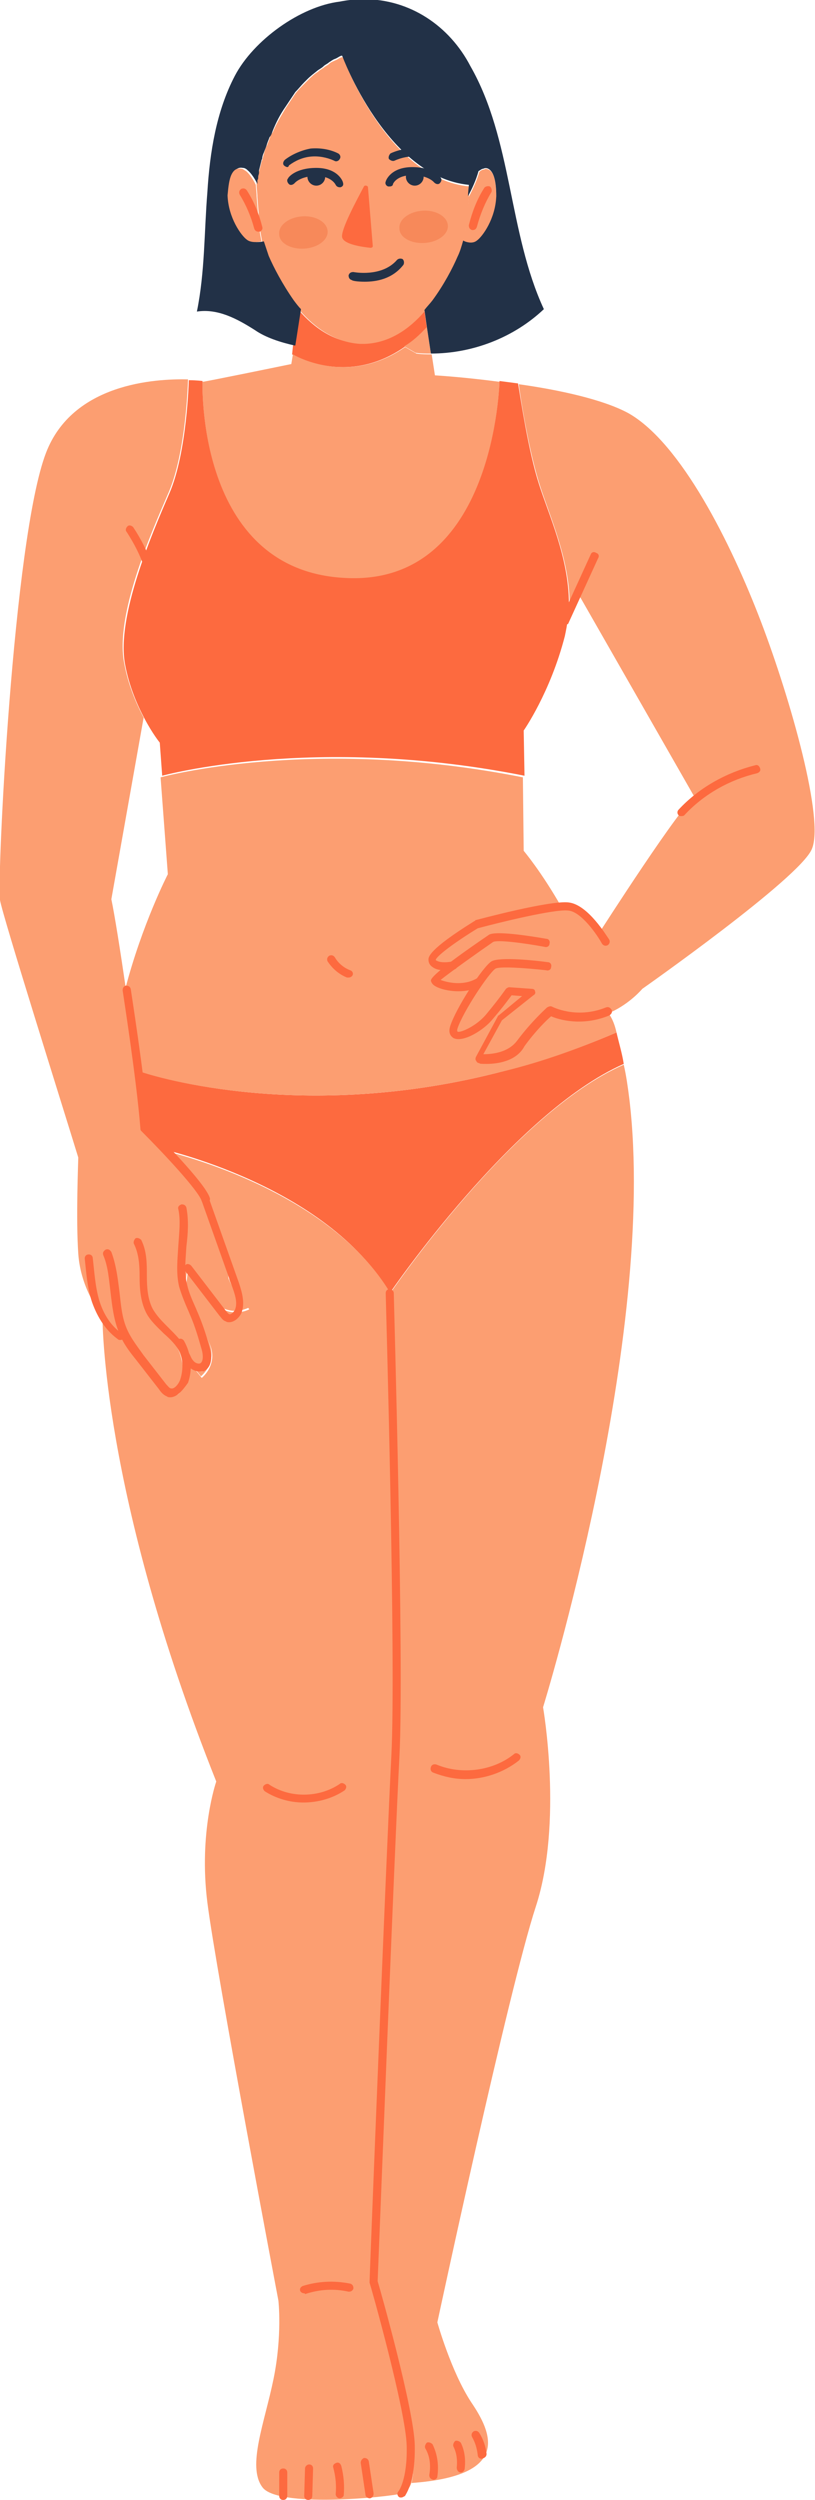 <?xml version="1.0" encoding="utf-8"?>
<!-- Generator: Adobe Illustrator 28.0.0, SVG Export Plug-In . SVG Version: 6.00 Build 0)  -->
<svg version="1.1" id="overweight" xmlns="http://www.w3.org/2000/svg" xmlns:xlink="http://www.w3.org/1999/xlink" x="0px" y="0px"
	 viewBox="0 0 101 309.7" style="enable-background:new 0 0 101 309.7;" xml:space="preserve">
<g>
	<g>
		<path style="fill:#FD6A3F;" d="M52.6,38.5l0.3,2.1c-0.9,1-1.8,1.7-2.8,2.4c-7.2,5-13.9,0.9-13.9,0.9l0.1-1l0.7-4.5
			c1.9,2.2,4.4,4,7.5,4.1c0.1,0,0.2,0,0.3,0h0c0.1,0,0.2,0,0.3,0C48.2,42.4,50.7,40.7,52.6,38.5z"/>
	</g>
	<g>
		<path style="fill:#FC9E71;" d="M75.7,125.4c-2,0.9-4.5,1.3-7.1-0.1l-3.4,2.3c0,0-1.6,3.5-3.9,4c-0.6,0.1-1.2,0-1.8-0.4l3.4-5.5
			l4.1-3.4l-3.8,0.6c0,0-4.2,6.8-6.8,4.9l3-5.7c0,0-3.4,1.6-5-0.2l1.8-2.2c0,0-1.9,0.7-2.6-0.9l5.4-4.3c0,0,8.2-2.3,10.8-2.3
			c0.3,0,0.5,0,0.6,0.1c1.4,0.6,3.9,3.2,3.9,3.2s10.5-16.4,11.8-16.7L71.4,73.1L71,74.9l-0.4,0c0-5.6-2.5-11-3.7-14.8
			c-1.3-4-2.4-10.7-2.6-12.5c5,0.7,10.5,1.9,13.6,3.6c6.5,3.7,12.7,16.1,16.4,25.8c3.7,9.7,7.9,24.6,6.3,28.2
			c-1.5,3.6-21,17.3-21,17.3S78.1,124.3,75.7,125.4z"/>
	</g>
	<g>
		<path style="fill:#FD6A3F;" d="M76.4,127.9c0.3,1.3,0.7,2.6,0.9,3.9c-13.8,6.1-29,28.4-29,28.4c-7.8-13.4-28.4-17.9-28.4-17.9
			c-1.1-1.1-2-1.8-2-1.8c-0.2-1.5-0.5-4.3-0.9-7.6l0.6-0.1c0,0,18.7,6.5,44,0.1C66.4,131.7,71.3,130.1,76.4,127.9z"/>
	</g>
	<g>
		<path style="fill:#FC9E71;" d="M78,136.2c3.5,29.4-10.7,75.3-10.7,75.3s2.5,14.3-0.9,24.7c-3.4,10.4-12.2,51.5-12.2,51.5
			s1.7,6.1,4.2,9.9c2.5,3.7,5.1,9.1-7.4,10c0.4-1.4,0.1-3.5-0.1-4.5c-0.4-1.6-4.6-20.3-4.6-20.3s2.3-61.7,2.7-65.1
			c0.5-3.4-0.7-57.4-0.7-57.4s15.2-22.4,29-28.4C77.6,133.2,77.8,134.6,78,136.2z"/>
	</g>
	<g>
		<path style="fill:#FC9E71;" d="M76.4,127.9c-5.1,2.2-10,3.9-14.8,5c-25.3,6.4-44.1-0.1-44.1-0.1l-0.6,0.1
			c-0.4-3.2-0.9-6.9-1.4-10.3c2.1-8.1,5.3-14.3,5.3-14.3l-0.9-12c0,0,18.8-5.2,44.9,0l0.1,9.1c0,0,2.2,2.6,4.7,7
			c3.6,4.8,5.8,13.1,5.8,13.1C75.9,126.2,76.2,127,76.4,127.9z"/>
	</g>
	<g>
		<path style="fill:#FC9E71;" d="M53.9,46.5c0,0,3.5,0.2,8,0.8c0,0-0.5,25.4-19.1,24.4c-18.6-1-17.7-24.4-17.7-24.4
			c0.3,0,11-2.2,11-2.2l0.2-1.2c0,0,6.7,4.1,13.9-0.9l1.4,0.8c0.6,0.1,1.3,0.1,1.9,0.1L53.9,46.5z"/>
	</g>
	<g>
		<path style="fill:#FC9E71;" d="M52.9,40.5l0.5,3.3c-0.6,0-1.3,0-1.9-0.1l-1.4-0.8C51.1,42.3,52,41.5,52.9,40.5z"/>
	</g>
	<g>
		<path style="fill:#FD6A3F;" d="M17.9,89C17,87.3,16,85,15.5,82.3c-1.1-5.9,3.3-16.1,5.5-21.2c2.2-5.1,2.4-14,2.4-14
			c1,0,1.7,0.1,1.7,0.1c0,0-0.9,23.5,17.7,24.4c18.6,1,19.1-24.4,19.1-24.4c0.8,0.1,1.5,0.2,2.3,0.3c0.3,1.8,1.3,8.5,2.6,12.5
			c1.2,3.8,3.7,9.1,3.7,14.8c0,1.3-0.2,2.6-0.5,4c-1.8,7-5.1,11.7-5.1,11.7l0.1,5.6c-26.1-5.2-44.9,0-44.9,0L19.8,92
			C19.8,92,18.9,90.9,17.9,89z"/>
	</g>
	<g>
		<path style="fill:#FC9E71;" d="M60.5,21c0.6,0.2,1,1.2,1,3.4c0,2.8-1.7,4.9-2.4,5.5c-0.7,0.5-1.5,0.1-1.5,0.1l-0.2-0.1
			c0.1-0.5,0.2-1.1,0.3-1.6c0.1-1.1,0.3-2.7,0.4-3.9c0.5-1,1-2,1.3-3.1c0.2-0.2,0.4-0.3,0.6-0.3C60.1,20.9,60.3,20.9,60.5,21z"/>
	</g>
	<g>
		<path style="fill:#FC9E71;" d="M37.1,38.4c-0.3-0.4-0.6-0.8-0.9-1.1c-1.4-1.9-2.5-4-3.1-5.5c-0.3-0.6-0.5-1.2-0.6-1.8
			c-0.1-0.6-0.2-1.1-0.3-1.7c-0.1-1.3-0.2-2.7-0.3-3.9c0-0.5-0.1-1.1-0.1-1.5c0-0.1,0-0.1,0-0.2c0,0,0-0.1,0-0.2
			c0-0.1,0-0.3,0.1-0.4c0-0.1,0.1-0.3,0.1-0.5c0,0,0-0.1,0-0.1c0-0.1,0-0.2,0.1-0.2c0.1-0.4,0.2-0.8,0.3-1.2c0-0.1,0.1-0.2,0.1-0.3
			c0.1-0.2,0.1-0.5,0.2-0.7c0.1-0.4,0.2-0.8,0.4-1.1c0.1-0.3,0.2-0.5,0.3-0.8c0.1-0.3,0.2-0.6,0.4-0.8c0.4-1,1-2,1.6-3
			c0.2-0.3,0.4-0.6,0.6-0.9c0.2-0.3,0.4-0.6,0.6-0.9c0.3-0.4,0.7-0.8,1.1-1.2c0.1-0.1,0.3-0.3,0.4-0.4c0.4-0.4,0.8-0.8,1.3-1.1
			c0.2-0.2,0.4-0.3,0.7-0.5c0.2-0.2,0.5-0.3,0.7-0.5c0.2-0.2,0.5-0.3,0.7-0.4c0.3-0.1,0.5-0.3,0.8-0.4c0,0,0,0,0.1,0c0,0,0,0,0.1,0
			c0,0,5.5,15.1,15.7,16h0c0,0.4-0.1,0.9-0.1,1.4c-0.1,1.2-0.2,2.7-0.4,3.9c-0.1,0.5-0.1,1.1-0.3,1.6c-0.2,0.7-0.4,1.3-0.7,2
			c-0.6,1.4-1.7,3.5-3.1,5.4c-0.3,0.4-0.6,0.8-1,1.2c-1.9,2.2-4.4,3.9-7.4,4c-0.1,0-0.2,0-0.3,0h0c-0.1,0-0.2,0-0.3,0
			C41.5,42.4,39,40.6,37.1,38.4z"/>
	</g>
	<g>
		<path style="fill:#FC9E71;" d="M50.9,303c0.2,1.1,0.5,3.1,0.1,4.5c-0.2,0.7-0.6,1.2-1.2,1.4c-2,0.5-15.5,1.8-17.3-0.8
			c-1.9-2.6,0.3-8,1.4-13.4c1.1-5.4,0.6-9.7,0.6-9.7s-7.7-40.6-8.8-49.3c-1.1-8.7,1.1-15,1.1-15c-14.3-35.9-14.1-57.6-14.1-57.6
			s0.6,1.7,2.7,2.8c0,0,4.6,5.8,6,6.8c1.4,0.9,2.1-3.4,0.4-6l3.2,4c0,0,2.3-1.8,0.8-4.6c-1.5-2.8-2.8-6.2-2.8-6.2l0.3-2.6
			c0,0,1.8,3.1,3.7,4.5c1.9,1.5,3.9,0.4,3.9,0.4s-2.5-3-2.5-3.8c0-0.9-2.2-7.6-2.8-9.6c-0.4-1.3-3.4-4.3-5.5-6.3
			c0,0,20.6,4.5,28.4,17.9c0,0,1.1,54,0.7,57.4c-0.5,3.4-2.7,65.1-2.7,65.1S50.5,301.3,50.9,303z"/>
	</g>
	<g>
		<path style="fill:#223147;" d="M67.4,38.3c-3.7,3.5-8.8,5.5-14,5.5l-0.5-3.3l-0.3-2.1c0.3-0.4,0.7-0.8,1-1.2
			c1.4-1.9,2.5-4,3.1-5.4c0.3-0.6,0.5-1.3,0.7-2l0.2,0.1c0,0,0.9,0.4,1.5-0.1c0.7-0.5,2.3-2.7,2.4-5.5c0-2.1-0.4-3.1-1-3.4
			c-0.2-0.1-0.4-0.1-0.6,0c-0.2,0-0.4,0.2-0.6,0.3c-0.3,1.1-0.8,2.2-1.3,3.1c0-0.6,0.1-1.1,0.1-1.4h0c-10.2-1-15.7-16-15.7-16
			c-0.1,0-0.1,0-0.1,0s0,0,0,0c-0.3,0.1-0.5,0.3-0.8,0.4c-0.3,0.1-0.5,0.3-0.7,0.4c-0.2,0.2-0.5,0.3-0.7,0.5
			c-0.2,0.2-0.4,0.3-0.7,0.5c-0.5,0.4-0.9,0.7-1.3,1.1c-0.1,0.1-0.3,0.3-0.4,0.4c-0.4,0.4-0.7,0.8-1.1,1.2c-0.2,0.3-0.4,0.6-0.6,0.9
			c-0.2,0.3-0.4,0.6-0.6,0.9c-0.7,1-1.2,2-1.6,3c-0.1,0.3-0.2,0.6-0.4,0.8c-0.1,0.3-0.2,0.5-0.3,0.8c-0.1,0.4-0.3,0.8-0.4,1.1
			c-0.1,0.2-0.2,0.5-0.2,0.7c0,0.1-0.1,0.2-0.1,0.3c-0.1,0.4-0.2,0.8-0.3,1.2c0,0.1,0,0.2,0,0.2c0,0,0,0.1,0,0.1
			c0,0.2-0.1,0.3-0.1,0.5c0,0.2,0,0.3-0.1,0.4c0,0.1,0,0.1,0,0.2c0,0.1,0,0.2,0,0.2c0,0.1,0,0.1,0,0.1s-0.5-1.1-1.2-1.7
			c-0.2-0.2-0.4-0.3-0.6-0.3c-0.5-0.1-0.9,0.1-1.2,0.7c-0.2,0.5-0.4,1.4-0.4,2.7c0.1,2.8,1.7,4.9,2.4,5.5c0.5,0.4,1.3,0.3,1.8,0.2
			c0.2,0.6,0.4,1.2,0.6,1.8c0.6,1.4,1.7,3.5,3.1,5.5c0.3,0.4,0.6,0.8,0.9,1.1l-0.7,4.5l-0.1,0c-1.8-0.4-3.6-1-4.9-1.9
			c-2.2-1.4-4.6-2.7-7.2-2.3c1-4.9,0.9-9.9,1.3-14.8c0.3-4.9,1.1-10,3.4-14.4c2.3-4.4,8.1-8.6,13-9.2c0,0,0,0,0,0c1-0.2,2-0.3,3-0.3
			c5.7,0,10.6,3.3,13.2,8.3C63.5,17.3,63,28.8,67.4,38.3z"/>
	</g>
	<g>
		<path style="fill:#FC9E71;" d="M28.7,21.6c0.3-0.6,0.7-0.8,1.2-0.7c0.2,0,0.4,0.2,0.6,0.3c0.7,0.6,1.2,1.7,1.2,1.7s0,0,0-0.1
			c0-0.1,0-0.1,0-0.2c0,0.1,0,0.2,0,0.2c0,0.4,0.1,1,0.1,1.5c0.1,1.2,0.2,2.6,0.3,3.9c0.1,0.6,0.2,1.2,0.3,1.7
			c-0.4,0.1-1.3,0.2-1.8-0.2c-0.7-0.5-2.3-2.7-2.4-5.5C28.3,23.1,28.4,22.2,28.7,21.6z"/>
	</g>
	<g>
		<path style="fill:#FC9E71;" d="M18,140.5c0,0,0.9,0.8,2,1.8c2.1,1.9,5.1,4.9,5.5,6.3c0.7,2.1,2.8,8.8,2.8,9.6
			c0,0.9,2.5,3.8,2.5,3.8s-2,1.1-3.9-0.4c-1.9-1.5-3.7-4.5-3.7-4.5l-0.3,2.6c0,0,1.3,3.4,2.8,6.2c1.5,2.8-0.8,4.6-0.8,4.6l-3.2-4
			c1.7,2.6,1,7-0.4,6c-1.4-0.9-6-6.8-6-6.8c-2.1-1.1-2.7-2.8-2.7-2.8s-2.6-3.1-2.9-7.6c-0.3-4.3,0-11.5,0-11.9
			c-1.9-6.2-9.4-30-9.7-31.9c-0.4-2.2,1.6-44.7,5.7-55.4c3.3-8.6,13.5-9.2,17.6-9.1c0,0-0.2,8.9-2.4,14c-2.2,5.1-6.7,15.3-5.5,21.2
			c0.5,2.7,1.5,5,2.4,6.7l-4,22.5c0.4,1.9,1.1,6.3,1.8,11.1c0.5,3.4,1,7.1,1.4,10.3C17.4,136.2,17.8,139,18,140.5z"/>
	</g>
	<g>
		<polygon points="28.9,21.6 28.9,21.6 29.9,21.6 		"/>
	</g>
	<g>
		<path style="fill:#FD6A3F;" d="M46.2,30.5c0,0.1-0.1,0.2-0.3,0.2c-0.9-0.1-3.3-0.4-3.5-1.3c-0.2-0.9,1.8-4.6,2.7-6.3
			c0.1-0.2,0.5-0.1,0.5,0.1L46.2,30.5z"/>
	</g>
	<g>
		<path style="fill:#223147;" d="M42.1,23.2c-0.2,0-0.4-0.1-0.5-0.3c0,0-0.5-1.1-2.4-1.1c0,0,0,0,0,0c-2,0-2.7,0.9-2.7,0.9
			c-0.2,0.2-0.5,0.3-0.7,0.1c-0.2-0.2-0.3-0.5-0.1-0.7c0-0.1,0.9-1.3,3.5-1.3c0,0,0,0,0,0c2.7,0,3.3,1.7,3.3,1.8
			c0.1,0.3,0,0.5-0.3,0.6C42.2,23.2,42.1,23.2,42.1,23.2z"/>
	</g>
	<g>
		<path style="fill:#223147;" d="M35.6,20.7c-0.1,0-0.3-0.1-0.4-0.2c-0.2-0.2-0.1-0.5,0.1-0.7c0.9-0.7,2.1-1.2,3.2-1.4
			c1.2-0.1,2.4,0.1,3.4,0.6c0.2,0.1,0.4,0.4,0.2,0.7c-0.1,0.2-0.4,0.4-0.7,0.2c-0.9-0.4-1.9-0.6-2.9-0.5c-1,0.1-1.9,0.5-2.7,1.1
			C35.8,20.6,35.7,20.7,35.6,20.7z"/>
	</g>
	<g>
		<path style="fill:#223147;" d="M40.1,21.3c0.2,0.1,0.2,0.4,0.2,0.6c0,0.6-0.5,1.1-1.1,1.1c-0.6,0-1.1-0.5-1.1-1.1
			c0-0.2,0.1-0.4,0.1-0.6C38.1,21.3,39.2,21,40.1,21.3z"/>
	</g>
	<g>
		<path style="fill:#223147;" d="M48.3,23.1c-0.1,0-0.1,0-0.2,0c-0.3-0.1-0.4-0.4-0.3-0.6c0-0.1,0.6-1.8,3.3-1.8c0,0,0,0,0,0
			c2.6,0,3.5,1.3,3.5,1.3c0.2,0.2,0.1,0.5-0.1,0.7c-0.2,0.2-0.5,0.1-0.7-0.1c0,0-0.7-0.9-2.7-0.9c0,0,0,0,0,0c-2,0-2.4,1.1-2.4,1.1
			C48.7,23,48.5,23.1,48.3,23.1z"/>
	</g>
	<g>
		<path style="fill:#223147;" d="M54.8,20.6c-0.1,0-0.2,0-0.3-0.1c-0.8-0.6-1.7-1-2.7-1.1c-1-0.1-2,0.1-2.9,0.5
			c-0.2,0.1-0.5,0-0.7-0.2c-0.1-0.2,0-0.5,0.2-0.7c1.1-0.5,2.3-0.7,3.4-0.6c1.2,0.1,2.3,0.6,3.2,1.3c0.2,0.2,0.3,0.5,0.1,0.7
			C55.1,20.5,55,20.6,54.8,20.6z"/>
	</g>
	<g>
		<path style="fill:#223147;" d="M52.3,21.3c0.2,0.1,0.2,0.4,0.2,0.6c0,0.6-0.5,1.1-1.1,1.1c-0.6,0-1.1-0.5-1.1-1.1
			c0-0.2,0.1-0.4,0.2-0.6C50.3,21.3,51.8,20.9,52.3,21.3z"/>
	</g>
	<g>
		<path style="fill:#F7895A;" d="M40.6,28.6c0.1,1.1-1.2,2.1-2.9,2.2c-1.7,0.1-3.1-0.7-3.1-1.8c-0.1-1.1,1.2-2.1,2.9-2.2
			C39.1,26.7,40.5,27.5,40.6,28.6z"/>
	</g>
	<g>
		<path style="fill:#F7895A;" d="M55.5,27.9c0.1,1.1-1.2,2.1-2.9,2.2c-1.7,0.1-3.1-0.7-3.1-1.8c-0.1-1.1,1.2-2.1,2.9-2.2
			C54,26,55.4,26.8,55.5,27.9z"/>
	</g>
	<g>
		<path style="fill:#FD6A3F;" d="M32,28.7c-0.2,0-0.4-0.1-0.5-0.4c-0.4-1.5-1-2.9-1.8-4.2c-0.1-0.2-0.1-0.5,0.2-0.7
			c0.2-0.1,0.5-0.1,0.7,0.2c0.9,1.4,1.5,2.9,1.9,4.5c0.1,0.3-0.1,0.5-0.3,0.6C32.1,28.7,32,28.7,32,28.7z"/>
	</g>
	<g>
		<path style="fill:#FD6A3F;" d="M58.6,28.5c0,0-0.1,0-0.1,0c-0.3-0.1-0.4-0.3-0.4-0.6c0.4-1.6,1-3.2,1.9-4.6
			c0.1-0.2,0.5-0.3,0.7-0.2c0.2,0.1,0.3,0.5,0.2,0.7c-0.8,1.3-1.4,2.8-1.8,4.3C59,28.4,58.8,28.5,58.6,28.5z"/>
	</g>
	<g>
		<path style="fill:#223147;" d="M45.2,34.9c-0.9,0-1.5-0.1-1.6-0.2c-0.3-0.1-0.4-0.3-0.4-0.6c0.1-0.3,0.3-0.4,0.6-0.4
			c0,0,3.5,0.7,5.4-1.5c0.2-0.2,0.5-0.2,0.7-0.1c0.2,0.2,0.2,0.5,0.1,0.7C48.6,34.6,46.6,34.9,45.2,34.9z"/>
	</g>
	<g>
		<path style="fill:#FD6A3F;" d="M25.5,149.1c-0.2,0-0.4-0.1-0.5-0.3c-0.4-1.3-4.7-5.9-7.5-8.7c-0.1-0.1-0.1-0.2-0.1-0.3
			c-0.5-6.3-2.2-17-2.2-17.1c0-0.3,0.1-0.5,0.4-0.6c0.3,0,0.5,0.1,0.6,0.4c0,0.1,1.7,10.7,2.2,17c1.2,1.2,7,7,7.6,8.9
			c0.1,0.3-0.1,0.5-0.3,0.6C25.6,149.1,25.5,149.1,25.5,149.1z"/>
	</g>
	<g>
		<path style="fill:#FD6A3F;" d="M28.4,163.8c-0.1,0-0.3,0-0.4-0.1c-0.4-0.1-0.6-0.5-0.8-0.7l-4.3-5.6c-0.2-0.2-0.1-0.5,0.1-0.7
			c0.2-0.2,0.5-0.1,0.7,0.1l4.3,5.6c0.1,0.1,0.2,0.3,0.4,0.4c0.2,0.1,0.5-0.2,0.7-0.5c0.4-0.9,0-2-0.4-3.1l-3.8-10.7
			c-0.1-0.3,0-0.5,0.3-0.6c0.3-0.1,0.5,0,0.6,0.3l3.8,10.7c0.4,1.2,0.8,2.6,0.3,3.8C29.6,163.3,29,163.8,28.4,163.8z"/>
	</g>
	<g>
		<path style="fill:#FD6A3F;" d="M24.7,169.9c-0.6,0-1.2-0.4-1.5-0.8c-0.3-0.4-0.5-0.8-0.7-1.1c-0.1-0.2-0.1-0.3-0.2-0.5
			c-0.5-0.9-1.2-1.6-2-2.3c-0.8-0.8-1.7-1.6-2.2-2.6c-0.7-1.4-0.8-3-0.8-4.5c0-1.4-0.1-2.8-0.7-4c-0.1-0.2,0-0.5,0.2-0.7
			c0.2-0.1,0.5,0,0.7,0.2c0.7,1.4,0.7,2.9,0.7,4.4c0,1.5,0.1,2.9,0.7,4.1c0.5,0.9,1.2,1.6,2,2.4c0.8,0.8,1.6,1.6,2.2,2.6
			c0.1,0.2,0.2,0.3,0.3,0.5c0.2,0.3,0.3,0.7,0.5,0.9c0.2,0.3,0.6,0.5,0.9,0.4c0.4-0.2,0.4-1,0.2-1.7c-0.4-1.4-0.8-2.8-1.4-4.2
			c-0.1-0.2-0.2-0.5-0.3-0.7c-0.4-0.9-0.8-1.9-1.1-2.9c-0.4-1.7-0.2-3.4-0.1-5.1c0.1-1.6,0.3-3.1,0-4.5c-0.1-0.3,0.1-0.5,0.4-0.6
			c0.3,0,0.5,0.1,0.6,0.4c0.3,1.6,0.2,3.2,0,4.8c-0.1,1.7-0.3,3.3,0.1,4.8c0.2,0.9,0.6,1.8,1,2.7c0.1,0.2,0.2,0.5,0.3,0.7
			c0.6,1.4,1.1,2.9,1.5,4.4c0.4,1.4,0.1,2.5-0.8,2.9C25.1,169.8,24.9,169.9,24.7,169.9z"/>
	</g>
	<g>
		<path style="fill:#FD6A3F;" d="M21.1,173.1c-0.1,0-0.3,0-0.4-0.1c-0.5-0.2-0.8-0.6-1-0.9l-2.8-3.6c-0.8-1-1.6-2-2.1-3.3
			c-0.7-1.6-0.9-3.4-1.1-5.1c-0.2-1.6-0.3-3.2-0.9-4.6c-0.1-0.3,0-0.5,0.3-0.7c0.3-0.1,0.5,0,0.7,0.3c0.6,1.6,0.8,3.3,1,4.9
			c0.2,1.7,0.3,3.3,1,4.8c0.5,1.1,1.3,2.1,2,3.1l2.8,3.6c0.2,0.2,0.4,0.5,0.6,0.5c0.4,0.1,0.9-0.5,1.1-1c0.5-1.4,0.4-3.1-0.4-4.4
			c-0.1-0.2-0.1-0.5,0.2-0.7c0.2-0.1,0.5-0.1,0.7,0.2c0.9,1.6,1.1,3.5,0.5,5.2C22.6,172.3,21.9,173.1,21.1,173.1z"/>
	</g>
	<g>
		<path style="fill:#FD6A3F;" d="M14.9,166c-0.1,0-0.2,0-0.3-0.1c-1.8-1.3-2.7-3.2-3.2-4.6c-0.6-1.8-0.7-3.6-0.9-5.4
			c0-0.3,0.2-0.5,0.5-0.5c0.3,0,0.5,0.2,0.5,0.5c0.2,1.7,0.3,3.5,0.8,5.2c0.4,1.3,1.2,3,2.8,4.1c0.2,0.2,0.3,0.5,0.1,0.7
			C15.3,165.9,15.1,166,14.9,166z"/>
	</g>
	<g>
		<path style="fill:#FD6A3F;" d="M49.7,309.4c-0.1,0-0.2,0-0.3-0.1c-0.2-0.2-0.2-0.5,0-0.7c0,0,1.1-1.4,1-5.6
			c-0.1-4.4-4.5-20-4.6-20.2c0,0,0-0.1,0-0.2c0-0.5,2.1-53.6,2.7-65.1c0.6-11.5-0.7-56.9-0.7-57.3c0-0.3,0.2-0.5,0.5-0.5
			c0.2,0,0.5,0.2,0.5,0.5c0,0.5,1.3,45.9,0.7,57.4c-0.6,11.3-2.6,62.7-2.7,65c0.4,1.3,4.5,15.9,4.6,20.3c0.1,4.7-1.2,6.2-1.2,6.3
			C50,309.3,49.9,309.4,49.7,309.4z"/>
	</g>
	<g>
		<path style="fill:#FD6A3F;" d="M37.6,223.3c-1.7,0-3.4-0.5-4.8-1.4c-0.2-0.2-0.3-0.5-0.1-0.7c0.2-0.2,0.5-0.3,0.7-0.1
			c2.6,1.7,6.2,1.6,8.7-0.1c0.2-0.2,0.5-0.1,0.7,0.1c0.2,0.2,0.1,0.5-0.1,0.7C41.2,222.8,39.4,223.3,37.6,223.3z"/>
	</g>
	<g>
		<path style="fill:#FD6A3F;" d="M57.7,220.4c-1.4,0-2.7-0.3-4-0.8c-0.3-0.1-0.4-0.4-0.3-0.7c0.1-0.3,0.4-0.4,0.7-0.3
			c3.1,1.3,7,0.8,9.6-1.3c0.2-0.2,0.5-0.1,0.7,0.1c0.2,0.2,0.1,0.5-0.1,0.7C62.4,219.6,60,220.4,57.7,220.4z"/>
	</g>
	<g>
		<path style="fill:#FD6A3F;" d="M37.7,284.1c-0.2,0-0.4-0.1-0.5-0.3c-0.1-0.3,0.1-0.5,0.3-0.6c1.9-0.6,3.9-0.7,5.9-0.3
			c0.3,0.1,0.4,0.3,0.4,0.6c-0.1,0.3-0.3,0.4-0.6,0.4c-1.8-0.4-3.6-0.3-5.4,0.3C37.8,284.1,37.7,284.1,37.7,284.1z"/>
	</g>
	<g>
		<path style="fill:#FD6A3F;" d="M45.8,309.5c-0.2,0-0.5-0.2-0.5-0.4l-0.6-4c0-0.3,0.2-0.5,0.4-0.6c0.3,0,0.5,0.1,0.6,0.4l0.6,4
			C46.3,309.2,46.1,309.5,45.8,309.5C45.8,309.5,45.8,309.5,45.8,309.5z"/>
	</g>
	<g>
		<path style="fill:#FD6A3F;" d="M42.1,309.5C42.1,309.5,42.1,309.5,42.1,309.5c-0.3,0-0.5-0.3-0.5-0.5c0.1-1.1,0-2.2-0.3-3.3
			c-0.1-0.3,0.1-0.5,0.4-0.6c0.3-0.1,0.5,0.1,0.6,0.4c0.3,1.2,0.4,2.4,0.3,3.6C42.6,309.3,42.3,309.5,42.1,309.5z"/>
	</g>
	<g>
		<path style="fill:#FD6A3F;" d="M38.2,309.7C38.2,309.7,38.2,309.7,38.2,309.7c-0.3,0-0.5-0.2-0.5-0.5l0.1-3.4
			c0-0.3,0.3-0.5,0.5-0.5c0.3,0,0.5,0.2,0.5,0.5l-0.1,3.4C38.7,309.5,38.5,309.7,38.2,309.7z"/>
	</g>
	<g>
		<path style="fill:#FD6A3F;" d="M35.1,309.7c-0.3,0-0.5-0.2-0.5-0.5l0-2.9c0-0.3,0.2-0.5,0.5-0.5c0.3,0,0.5,0.2,0.5,0.5l0,2.9
			C35.6,309.5,35.4,309.7,35.1,309.7C35.1,309.7,35.1,309.7,35.1,309.7z"/>
	</g>
	<g>
		<path style="fill:#FD6A3F;" d="M53.7,307.2C53.7,307.2,53.7,307.2,53.7,307.2c-0.4-0.1-0.5-0.3-0.5-0.6c0.2-1.1,0.1-2.3-0.5-3.3
			c-0.1-0.2,0-0.5,0.2-0.7c0.2-0.1,0.5,0,0.7,0.2c0.6,1.2,0.8,2.6,0.6,4C54.2,307,54,307.2,53.7,307.2z"/>
	</g>
	<g>
		<path style="fill:#FD6A3F;" d="M57.1,306.3C57.1,306.3,57.1,306.3,57.1,306.3c-0.3,0-0.5-0.3-0.5-0.6c0.1-0.9,0-1.8-0.4-2.6
			c-0.1-0.2,0-0.5,0.2-0.7c0.2-0.1,0.5,0,0.7,0.2c0.5,1,0.6,2.1,0.5,3.1C57.6,306.1,57.3,306.3,57.1,306.3z"/>
	</g>
	<g>
		<path style="fill:#FD6A3F;" d="M59.7,304.6c-0.3,0-0.5-0.2-0.5-0.5c-0.1-0.8-0.3-1.5-0.7-2.2c-0.1-0.2-0.1-0.5,0.2-0.7
			c0.2-0.1,0.5-0.1,0.7,0.2c0.5,0.8,0.8,1.7,0.9,2.6C60.3,304.3,60.1,304.5,59.7,304.6C59.8,304.6,59.7,304.6,59.7,304.6z"/>
	</g>
	<g>
		<path style="fill:#FD6A3F;" d="M84.4,101.1c-0.1,0-0.2,0-0.3-0.1c-0.2-0.2-0.2-0.5,0-0.7c2.5-2.7,5.9-4.6,9.5-5.5
			c0.3-0.1,0.5,0.1,0.6,0.4c0.1,0.3-0.1,0.5-0.4,0.6c-3.4,0.8-6.6,2.6-9,5.2C84.7,101.1,84.5,101.1,84.4,101.1z"/>
	</g>
	<g>
		<path style="fill:#FD6A3F;" d="M69.9,77.5c-0.1,0-0.1,0-0.2,0c-0.3-0.1-0.4-0.4-0.2-0.7l3.7-8.1c0.1-0.3,0.4-0.4,0.7-0.2
			c0.3,0.1,0.4,0.4,0.2,0.7l-3.7,8.1C70.3,77.3,70.1,77.5,69.9,77.5z"/>
	</g>
	<g>
		<path style="fill:#FD6A3F;" d="M18.4,70.7c-0.2,0-0.4-0.1-0.5-0.3c-0.5-1.6-1.3-3.1-2.2-4.5c-0.2-0.2-0.1-0.5,0.1-0.7
			c0.2-0.2,0.5-0.1,0.7,0.1c1,1.5,1.8,3.1,2.4,4.8c0.1,0.3-0.1,0.5-0.3,0.6C18.5,70.7,18.4,70.7,18.4,70.7z"/>
	</g>
	<g>
		<path style="fill:#FD6A3F;" d="M43.2,121.1c-0.1,0-0.1,0-0.2,0c-1-0.4-1.8-1.1-2.4-2c-0.1-0.2-0.1-0.5,0.2-0.7
			c0.2-0.1,0.5-0.1,0.7,0.2c0.4,0.7,1.1,1.3,1.9,1.6c0.3,0.1,0.4,0.4,0.3,0.6C43.6,121,43.4,121.1,43.2,121.1z"/>
	</g>
	<g>
		<path style="fill:#FD6A3F;" d="M55.2,120.2c-0.7,0-1.2-0.1-1.6-0.4c-0.3-0.2-0.5-0.5-0.5-0.9c0-0.3-0.1-1.2,5.7-4.8
			c0,0,0.1,0,0.1-0.1c0.4-0.1,9.3-2.5,11.6-2.2c2.4,0.3,4.7,4.2,5,4.6c0.1,0.2,0.1,0.5-0.2,0.7c-0.2,0.1-0.5,0.1-0.7-0.2
			c-0.6-1.1-2.6-4-4.2-4.1c-1.7-0.2-8.6,1.5-11.2,2.2c-2.3,1.4-5,3.3-5.2,3.9c0,0,0,0.1,0.1,0.1c0.3,0.2,1,0.3,2,0.1
			c0.3,0,0.5,0.1,0.6,0.4c0,0.3-0.1,0.5-0.4,0.6C55.9,120.1,55.5,120.2,55.2,120.2z"/>
	</g>
	<g>
		<path style="fill:#FD6A3F;" d="M56.8,122.8c-1.2,0-2.3-0.3-2.8-0.6c-0.2-0.1-0.5-0.3-0.6-0.7c0-0.2,0-0.8,7.2-5.7
			c0.8-0.5,4.8,0.1,7.1,0.5c0.3,0,0.5,0.3,0.4,0.6c0,0.3-0.3,0.5-0.6,0.4c-2.7-0.5-5.9-0.9-6.4-0.6c-1.6,1.1-5.4,3.8-6.5,4.7
			c0.8,0.3,2.8,0.8,4.5-0.2c0.2-0.1,0.5,0,0.7,0.2c0.1,0.2,0,0.5-0.2,0.7C58.8,122.6,57.8,122.8,56.8,122.8z"/>
	</g>
	<g>
		<path style="fill:#FD6A3F;" d="M60.3,131.8c-0.5,0-0.9,0-0.9-0.1c-0.2,0-0.3-0.1-0.4-0.3c-0.1-0.1-0.1-0.3,0-0.5l2.7-5
			c0-0.1,0.1-0.1,0.1-0.1l2.9-2.4l-1.3-0.1c-0.3,0.4-1.1,1.5-2.3,2.9c-1.1,1.4-3.7,3-4.9,2.4c-0.3-0.2-0.7-0.6-0.4-1.5
			c0.7-2.2,4-7.3,5.1-8c1-0.6,5.6-0.1,7,0.1c0.3,0,0.5,0.3,0.4,0.6c0,0.3-0.3,0.5-0.6,0.4c-2.7-0.3-5.8-0.5-6.3-0.2
			c-0.8,0.5-4,5.3-4.7,7.4c-0.1,0.3,0,0.4,0,0.4c0.3,0.2,2.4-0.7,3.6-2.2c1.5-1.8,2.4-3.1,2.4-3.1c0.1-0.1,0.3-0.2,0.4-0.2l2.8,0.2
			c0.2,0,0.4,0.1,0.4,0.3c0.1,0.2,0,0.4-0.2,0.5l-3.9,3.1l-2.3,4.2c0,0,0,0,0,0c1.1,0,3.1-0.2,4.2-1.7c1.8-2.4,3.6-4,3.7-4.1
			c0.2-0.1,0.4-0.2,0.6-0.1c0,0,3,1.6,6.7,0.1c0.3-0.1,0.5,0,0.7,0.3c0.1,0.3,0,0.5-0.3,0.7c-3.4,1.4-6.3,0.5-7.2,0.1
			c-0.6,0.5-2,1.9-3.3,3.7C64,131.5,61.6,131.8,60.3,131.8z"/>
	</g>
</g>
</svg>
